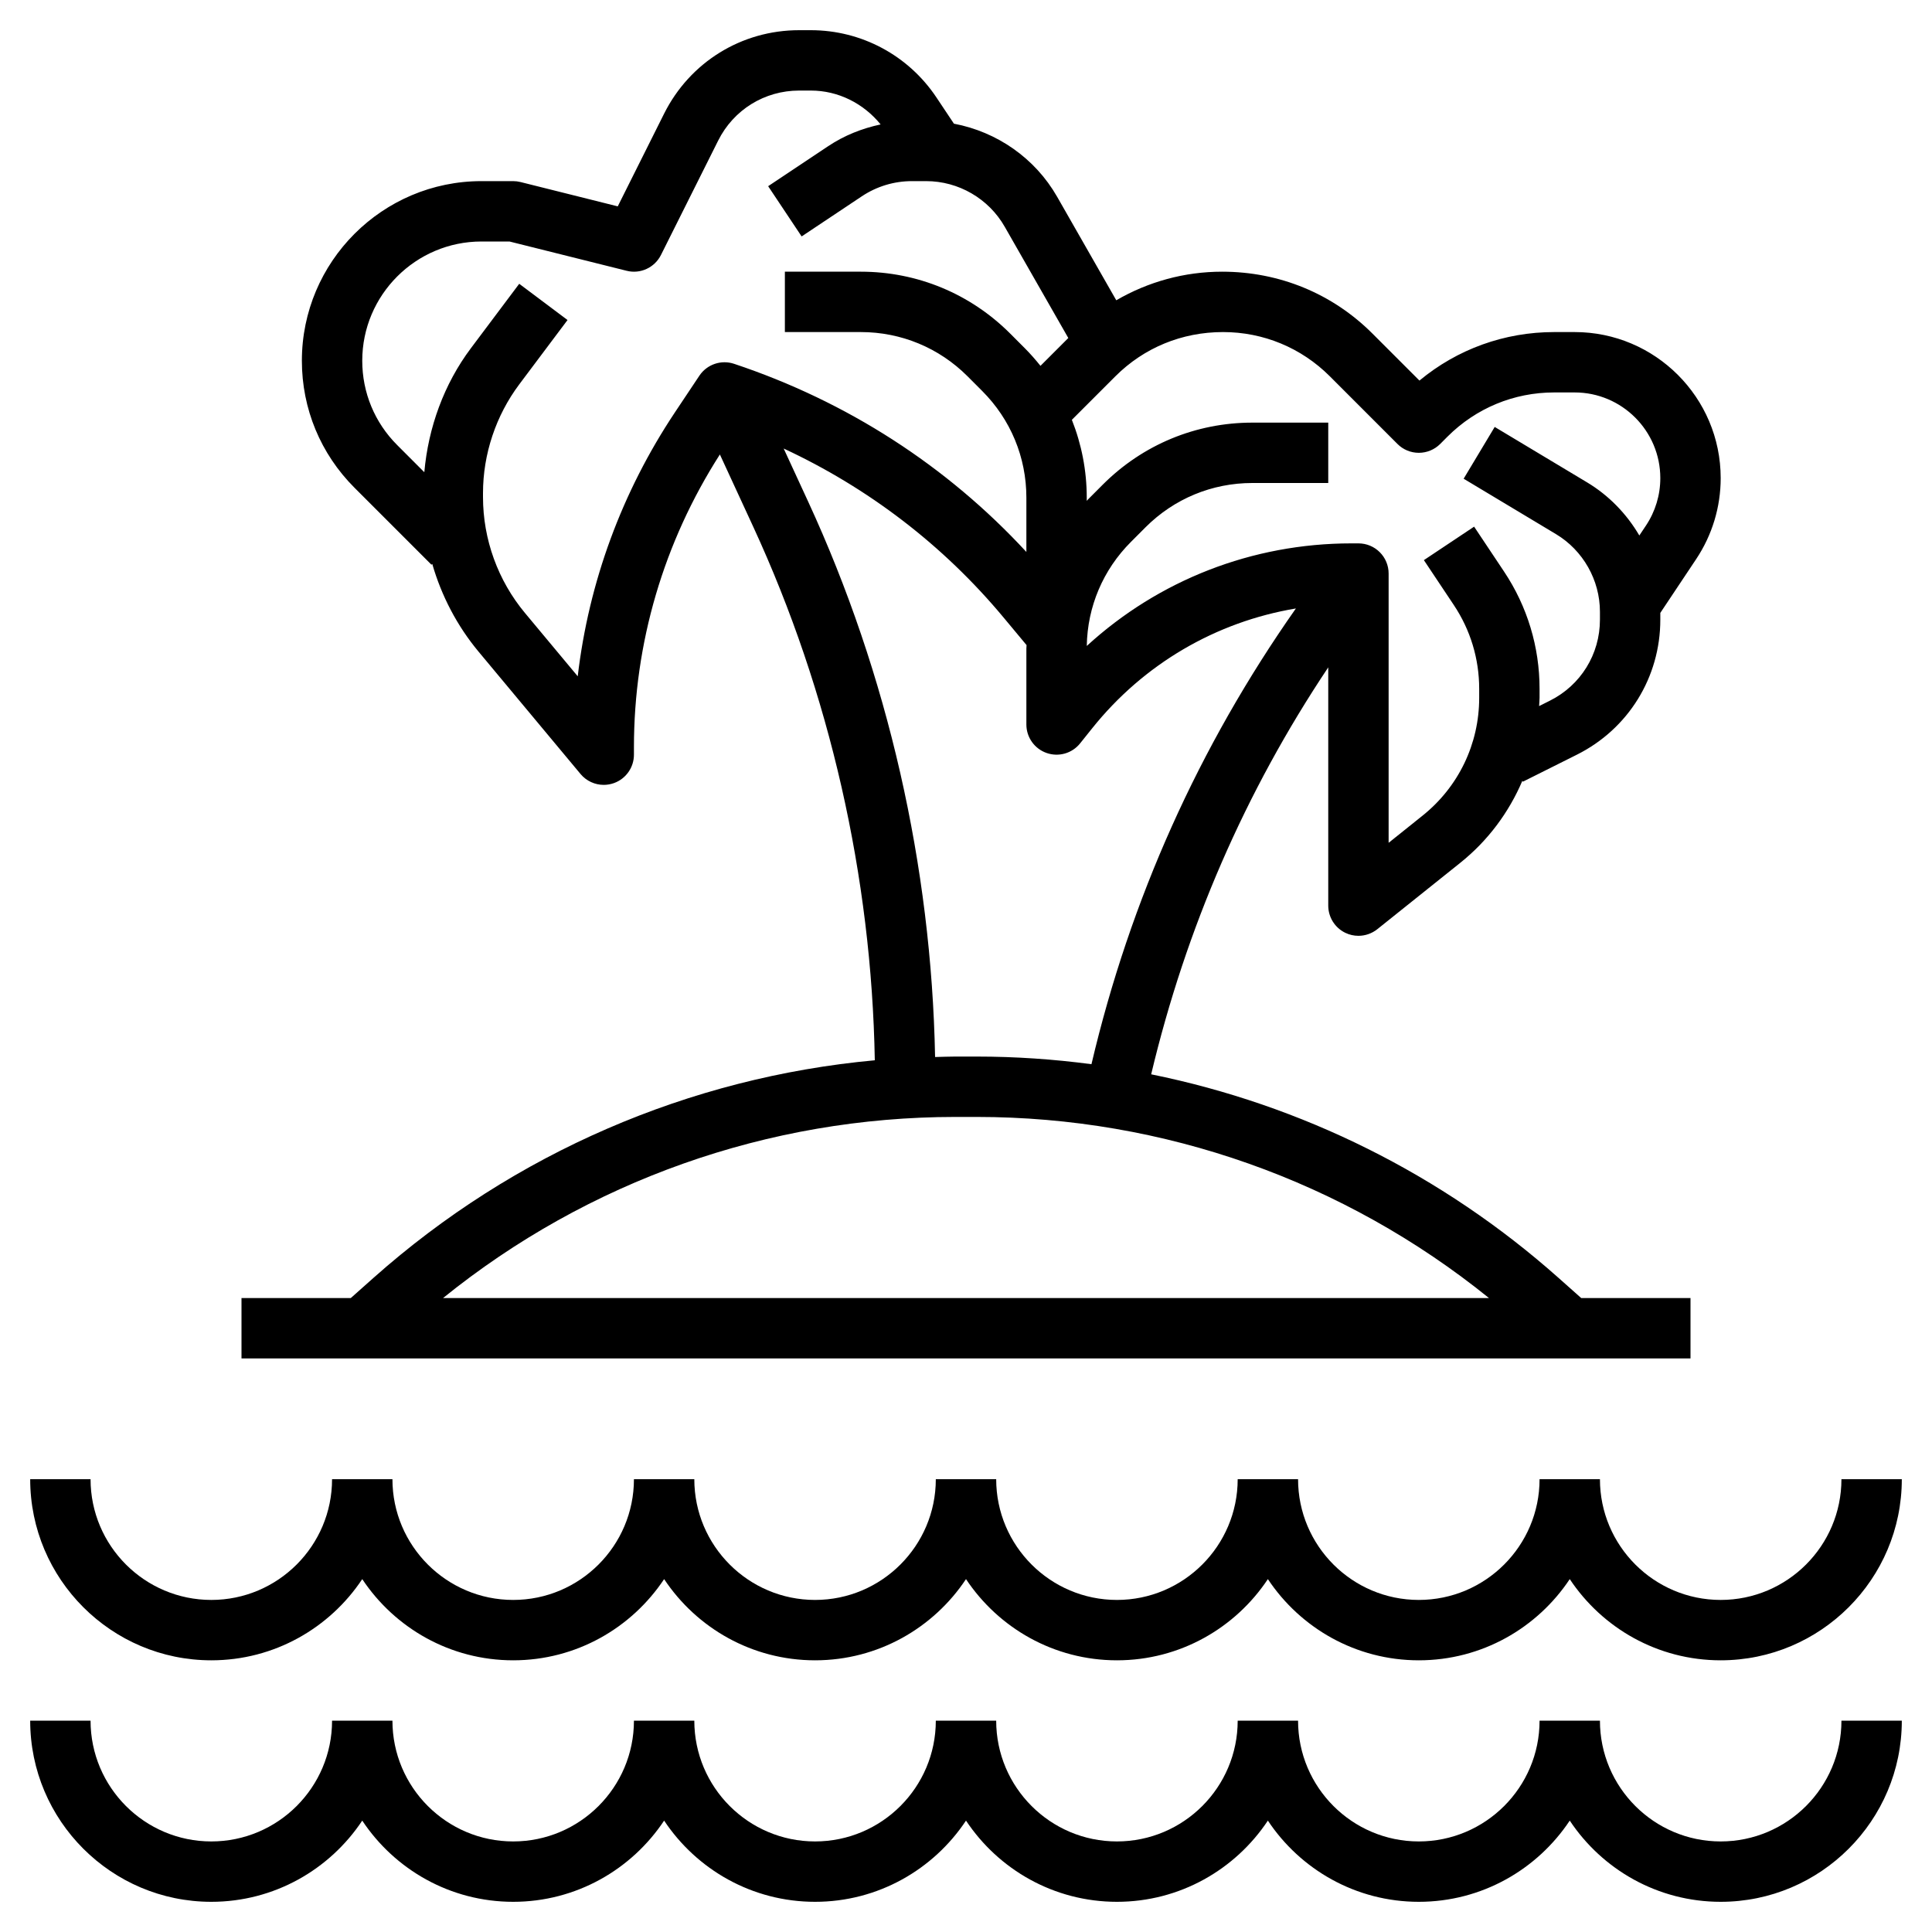 <svg id="Layer_3" enable-background="new 0 0 64 64" height="512" viewBox="0 0 64 64" width="512" xmlns="http://www.w3.org/2000/svg"><path d="m57 61c-2.206 0-4-1.794-4-4h-2c0 2.206-1.794 4-4 4s-4-1.794-4-4h-2c0 2.206-1.794 4-4 4s-4-1.794-4-4h-2c0 2.206-1.794 4-4 4s-4-1.794-4-4h-2c0 2.206-1.794 4-4 4s-4-1.794-4-4h-2c0 2.206-1.794 4-4 4s-4-1.794-4-4h-2c0 3.309 2.691 6 6 6 2.086 0 3.924-1.071 5-2.69 1.076 1.62 2.914 2.69 5 2.69s3.924-1.071 5-2.69c1.076 1.62 2.914 2.69 5 2.69s3.924-1.071 5-2.69c1.076 1.62 2.914 2.69 5 2.69s3.924-1.071 5-2.69c1.076 1.62 2.914 2.69 5 2.69s3.924-1.071 5-2.69c1.076 1.62 2.914 2.69 5 2.69 3.309 0 6-2.691 6-6h-2c0 2.206-1.794 4-4 4z"/><path d="m7 55c2.086 0 3.924-1.071 5-2.69 1.076 1.62 2.914 2.69 5 2.69s3.924-1.071 5-2.69c1.076 1.62 2.914 2.69 5 2.69s3.924-1.071 5-2.69c1.076 1.62 2.914 2.69 5 2.69s3.924-1.071 5-2.69c1.076 1.62 2.914 2.69 5 2.69s3.924-1.071 5-2.69c1.076 1.62 2.914 2.69 5 2.69 3.309 0 6-2.691 6-6h-2c0 2.206-1.794 4-4 4s-4-1.794-4-4h-2c0 2.206-1.794 4-4 4s-4-1.794-4-4h-2c0 2.206-1.794 4-4 4s-4-1.794-4-4h-2c0 2.206-1.794 4-4 4s-4-1.794-4-4h-2c0 2.206-1.794 4-4 4s-4-1.794-4-4h-2c0 2.206-1.794 4-4 4s-4-1.794-4-4h-2c0 3.309 2.691 6 6 6z"/><path d="m56 43h-3.62l-.759-.675c-3.852-3.424-8.509-5.726-13.487-6.737 1.153-4.84 3.115-9.365 5.866-13.481v7.893c0 .384.221.735.566.901.139.067.287.099.434.099.223 0 .444-.075.625-.219l2.748-2.199c.918-.734 1.612-1.672 2.058-2.719l.016.032 1.789-.895c1.705-.853 2.764-2.566 2.764-4.472v-.225l1.188-1.782c.531-.797.812-1.726.812-2.683 0-2.668-2.17-4.838-4.838-4.838h-.677c-1.648 0-3.21.566-4.464 1.607l-1.557-1.557c-1.322-1.322-3.08-2.05-4.979-2.05-1.253 0-2.451.334-3.507.947l-1.958-3.427c-.733-1.283-1.996-2.154-3.42-2.423l-.58-.87c-.93-1.394-2.486-2.227-4.161-2.227h-.388c-1.905 0-3.618 1.059-4.471 2.764l-1.536 3.072-3.222-.806c-.079-.02-.16-.03-.242-.03h-1.05c-3.281 0-5.95 2.669-5.95 5.95 0 1.589.619 3.083 1.743 4.207l2.55 2.55.026-.026c.305 1.057.822 2.051 1.534 2.906l3.378 4.053c.195.233.478.36.769.36.114 0 .229-.02.341-.06.395-.143.659-.519.659-.94v-.247c0-3.453.989-6.796 2.847-9.698l1.103 2.39c2.543 5.51 3.921 11.606 4.029 17.678-6.139.565-11.954 3.073-16.6 7.202l-.759.675h-3.62v2h48zm-15.485-32c1.335 0 2.591.52 3.536 1.464l2.242 2.243c.187.188.441.293.707.293s.521-.106.708-.293l.241-.242c.946-.945 2.201-1.465 3.536-1.465h.677c1.565 0 2.838 1.273 2.838 2.838 0 .562-.165 1.106-.477 1.574l-.218.327c-.418-.713-1.007-1.326-1.733-1.761l-3.058-1.835-1.029 1.715 3.058 1.835c.898.538 1.457 1.524 1.457 2.572v.263c0 1.144-.636 2.172-1.658 2.683l-.357.179c.003-.092.015-.182.015-.274v-.299c0-1.387-.406-2.729-1.176-3.883l-.992-1.488-1.664 1.109.992 1.488c.55.824.84 1.783.84 2.774v.299c0 1.527-.684 2.95-1.877 3.904l-1.123.899v-8.919c0-.552-.447-1-1-1h-.232c-3.287 0-6.389 1.219-8.767 3.398.021-1.303.54-2.525 1.465-3.449l.483-.484c.946-.945 2.201-1.465 3.536-1.465h2.515v-2h-2.515c-1.869 0-3.627.728-4.951 2.051l-.483.484c-.018.018-.033.038-.051.056v-.106c0-.898-.172-1.768-.493-2.578l1.442-1.442c.946-.945 2.201-1.465 3.566-1.465zm-21.377 11.403-1.747-2.096c-.897-1.077-1.391-2.441-1.391-3.841v-.132c0-1.29.427-2.568 1.2-3.6l1.6-2.133-1.6-1.2-1.6 2.133c-.893 1.19-1.413 2.629-1.544 4.109l-.899-.9c-.746-.746-1.157-1.738-1.157-2.793 0-2.178 1.772-3.95 3.95-3.95h.927l3.881.97c.454.115.928-.104 1.137-.523l1.895-3.789c.511-1.023 1.538-1.658 2.682-1.658h.388c.909 0 1.745.425 2.312 1.122-.614.131-1.203.364-1.734.718l-1.992 1.328 1.109 1.664 1.992-1.328c.495-.33 1.07-.504 1.664-.504h.468c1.074 0 2.072.579 2.604 1.512l2.106 3.685-.922.922c-.162-.201-.332-.397-.517-.582l-.485-.486c-1.323-1.323-3.081-2.051-4.95-2.051h-2.515v2h2.515c1.335 0 2.591.52 3.535 1.464l.485.486c.944.944 1.465 2.199 1.465 3.535v1.799c-2.629-2.847-5.938-4.985-9.682-6.232-.426-.143-.899.017-1.15.393l-.809 1.213c-1.759 2.64-2.855 5.626-3.221 8.745zm7.629-5.796-.807-1.749c2.8 1.302 5.288 3.201 7.279 5.591l.767.921c-.001.038-.006.076-.006.115v2.515c0 .425.269.803.669.943.402.141.847.013 1.111-.318l.398-.497c1.709-2.137 4.104-3.529 6.75-3.972-3.213 4.573-5.489 9.641-6.772 15.097-1.254-.166-2.523-.253-3.802-.253h-.709c-.224 0-.446.01-.669.015-.122-6.324-1.561-12.67-4.209-18.408zm4.879 20.393h.709c6.195 0 12.172 2.122 16.97 6h-34.649c4.797-3.878 10.775-6 16.97-6z"/></svg>